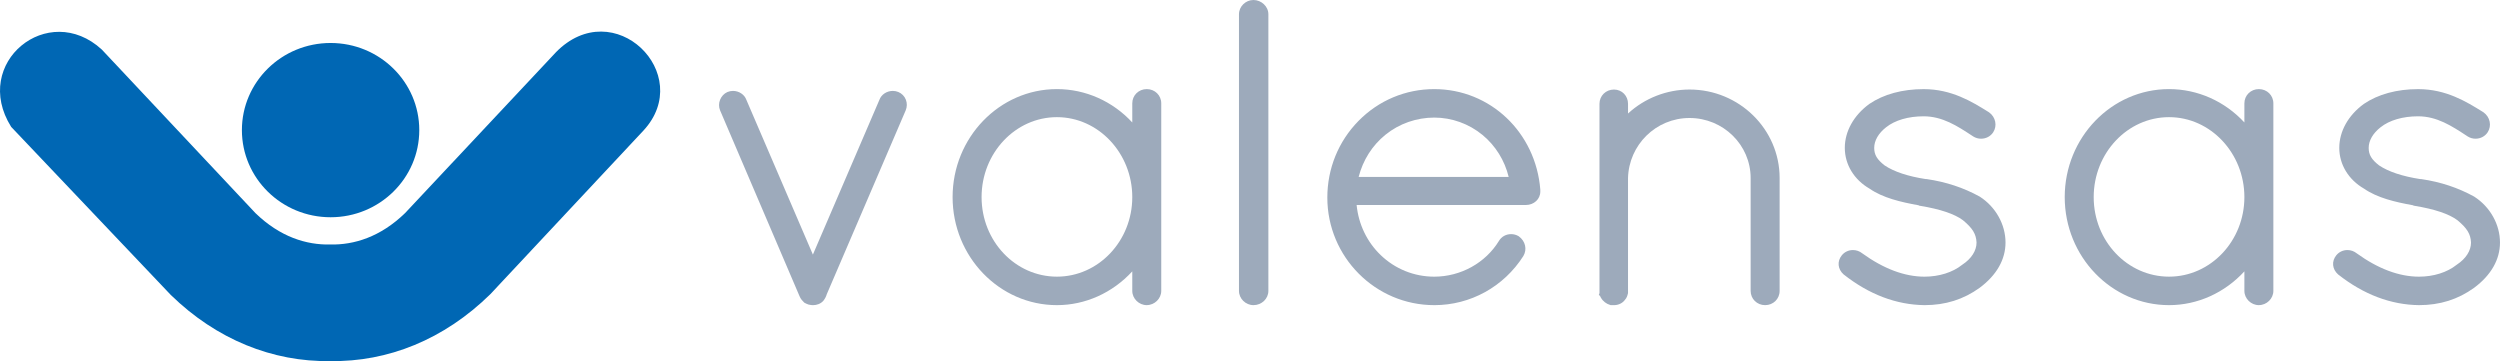 <svg width="180" height="26" viewBox="0 0 180 26" fill="#F1F2F3" xmlns="http://www.w3.org/2000/svg"><g clip-path="url(#clip0_1_3559)"><path d="M58.56 21.97C58.465 21.97 58.375 21.97 58.256 21.936C58.207 21.93 58.164 21.916 58.124 21.892C58.066 21.875 58.021 21.85 57.989 21.832C57.978 21.826 57.97 21.821 57.96 21.817L57.917 21.796L57.883 21.763C57.781 21.662 57.653 21.537 57.568 21.328L51.848 7.951C51.637 7.454 51.877 6.847 52.373 6.626C52.503 6.572 52.637 6.545 52.775 6.545C53.208 6.545 53.603 6.808 53.737 7.184L58.528 18.331L63.319 7.184C63.453 6.808 63.848 6.545 64.282 6.545C64.419 6.545 64.551 6.571 64.675 6.622C64.93 6.727 65.125 6.925 65.224 7.182C65.319 7.43 65.313 7.703 65.208 7.951L59.525 21.192C59.483 21.344 59.405 21.494 59.295 21.64C59.095 21.884 58.785 21.97 58.56 21.97V21.97Z" fill="#9DAABB"></path><path d="M82.567 21.97C82.002 21.97 81.524 21.5 81.524 20.945V19.538C80.1 21.088 78.144 21.97 76.099 21.97C71.957 21.97 68.587 18.481 68.587 14.192C68.587 9.904 71.957 6.415 76.099 6.415C78.154 6.415 80.11 7.286 81.524 8.818V7.44C81.524 6.865 81.982 6.415 82.567 6.415C83.152 6.415 83.61 6.865 83.61 7.44V20.944C83.61 21.499 83.132 21.968 82.567 21.968V21.97ZM76.099 8.435C73.108 8.435 70.674 11.018 70.674 14.192C70.674 17.367 73.108 19.919 76.099 19.919C79.09 19.919 81.524 17.351 81.524 14.192C81.524 11.034 79.09 8.435 76.099 8.435Z" fill="#9DAABB"></path><path d="M90.249 21.97C89.683 21.97 89.206 21.5 89.206 20.945V1.025C89.206 0.469 89.683 0 90.249 0C90.814 0 91.323 0.46 91.323 1.025V20.945C91.323 21.51 90.841 21.97 90.249 21.97Z" fill="#9DAABB"></path><path d="M103.266 21.97C99.022 21.97 95.568 18.495 95.568 14.224C95.568 12.137 96.366 10.177 97.813 8.705C99.265 7.229 101.201 6.416 103.266 6.416C107.291 6.416 110.574 9.526 110.902 13.651V13.668L110.902 13.796C110.902 14.337 110.444 14.76 109.859 14.76H97.677C97.812 16.141 98.421 17.413 99.401 18.358C100.445 19.366 101.818 19.92 103.266 19.92C105.169 19.92 106.954 18.933 107.926 17.343C108.106 17.039 108.433 16.857 108.799 16.857C108.988 16.857 109.171 16.906 109.328 16.999L109.345 17.009L109.351 17.013C109.828 17.355 109.968 17.953 109.681 18.435C108.268 20.65 105.871 21.971 103.268 21.971L103.266 21.97ZM108.625 12.74C108.34 11.556 107.676 10.488 106.744 9.719C105.765 8.911 104.53 8.466 103.266 8.466C102.003 8.466 100.747 8.894 99.75 9.704C98.799 10.476 98.135 11.523 97.822 12.74H108.625Z" fill="#9DAABB"></path><path d="M127.089 21.97C126.505 21.97 126.046 21.52 126.046 20.945V12.818C126.046 10.435 124.073 8.496 121.647 8.496C119.222 8.496 117.276 10.438 117.217 12.825V21.103L117.209 21.138C117.174 21.275 117.131 21.444 116.996 21.589C116.822 21.828 116.528 21.971 116.206 21.971H115.977L115.937 21.959C115.657 21.88 115.41 21.689 115.273 21.445C115.241 21.402 115.219 21.356 115.206 21.305L115.115 21.239L115.163 21.104V7.472C115.163 6.897 115.621 6.447 116.206 6.447C116.79 6.447 117.218 6.907 117.218 7.472V8.174C118.409 7.072 120.004 6.446 121.647 6.446C125.224 6.446 128.133 9.305 128.133 12.818V20.945C128.133 21.52 127.675 21.97 127.09 21.97H127.089Z" fill="#9DAABB"></path><path d="M138.564 21.97C136.534 21.945 134.579 21.204 132.752 19.767L132.742 19.76C132.312 19.379 132.259 18.813 132.612 18.38C132.807 18.14 133.099 18.003 133.412 18.003C133.657 18.003 133.89 18.086 134.085 18.242C135.626 19.354 137.135 19.92 138.565 19.92C139.611 19.92 140.597 19.61 141.269 19.07L141.281 19.061L141.293 19.053C141.94 18.629 142.311 18.05 142.311 17.463C142.284 16.852 142.027 16.429 141.329 15.853C140.729 15.405 139.688 15.054 138.236 14.817L138.192 14.81L138.128 14.778C136.863 14.551 135.564 14.248 134.61 13.584C133.493 12.941 132.826 11.845 132.826 10.649C132.826 9.454 133.471 8.301 134.594 7.482C135.624 6.784 136.975 6.417 138.503 6.417C140.52 6.417 141.979 7.322 143.152 8.05L143.212 8.088C143.686 8.426 143.815 9.055 143.511 9.523C143.323 9.813 142.997 9.987 142.638 9.987C142.438 9.987 142.243 9.932 142.075 9.826L141.971 9.758C140.933 9.078 139.861 8.374 138.502 8.374C137.399 8.374 136.438 8.655 135.797 9.165C135.246 9.598 134.943 10.125 134.943 10.649C134.943 11.143 135.147 11.485 135.693 11.91C136.375 12.365 137.37 12.695 138.65 12.893H138.711L138.733 12.896C140.122 13.099 141.365 13.51 142.534 14.152L142.548 14.161C143.69 14.897 144.397 16.161 144.397 17.462C144.397 18.688 143.754 19.814 142.538 20.719C141.372 21.561 140.073 21.97 138.565 21.97H138.563H138.564Z" fill="#9DAABB"></path><path d="M162.639 21.97C162.074 21.97 161.596 21.5 161.596 20.945V19.538C160.172 21.088 158.216 21.97 156.171 21.97C152.029 21.97 148.66 18.481 148.66 14.192C148.66 9.904 152.029 6.415 156.171 6.415C158.226 6.415 160.182 7.286 161.596 8.818V7.44C161.596 6.865 162.054 6.415 162.639 6.415C163.224 6.415 163.682 6.865 163.682 7.44V20.944C163.682 21.499 163.205 21.968 162.639 21.968V21.97ZM156.171 8.435C153.18 8.435 150.746 11.018 150.746 14.192C150.746 17.367 153.18 19.919 156.171 19.919C159.163 19.919 161.596 17.351 161.596 14.192C161.596 11.034 159.163 8.435 156.171 8.435Z" fill="#9DAABB"></path><path d="M174.166 21.97C172.136 21.945 170.181 21.204 168.354 19.767L168.344 19.76C167.914 19.379 167.862 18.813 168.214 18.38C168.409 18.14 168.701 18.003 169.014 18.003C169.259 18.003 169.492 18.086 169.687 18.242C171.228 19.354 172.737 19.92 174.167 19.92C175.213 19.92 176.199 19.61 176.872 19.07L176.883 19.061L176.895 19.053C177.542 18.629 177.913 18.05 177.913 17.463C177.886 16.852 177.629 16.429 176.931 15.853C176.332 15.405 175.29 15.054 173.839 14.817L173.794 14.81L173.73 14.778C172.465 14.551 171.166 14.248 170.212 13.584C169.095 12.941 168.428 11.845 168.428 10.649C168.428 9.454 169.073 8.301 170.197 7.482C171.226 6.784 172.577 6.417 174.105 6.417C176.122 6.417 177.581 7.322 178.754 8.05L178.814 8.088C179.288 8.426 179.417 9.055 179.113 9.523C178.925 9.813 178.599 9.987 178.24 9.987C178.04 9.987 177.845 9.932 177.677 9.826L177.573 9.758C176.536 9.078 175.463 8.374 174.104 8.374C173.001 8.374 172.04 8.655 171.399 9.165C170.849 9.598 170.545 10.125 170.545 10.649C170.545 11.143 170.749 11.485 171.295 11.91C171.977 12.365 172.972 12.695 174.252 12.893H174.313L174.335 12.896C175.724 13.099 176.967 13.51 178.136 14.152L178.15 14.161C179.292 14.897 179.999 16.161 179.999 17.462C179.999 18.688 179.356 19.814 178.14 20.719C176.974 21.561 175.675 21.97 174.167 21.97H174.165H174.166Z" fill="#9DAABB"></path><path d="M17.417 9.368C17.417 5.904 20.276 3.095 23.803 3.095C27.33 3.095 30.188 5.903 30.188 9.368C30.188 12.834 27.33 15.642 23.803 15.642C20.276 15.642 17.417 12.834 17.417 9.368Z" fill="#0067B4"></path><path d="M40.015 3.776L29.168 15.34C27.392 17.064 25.487 17.642 23.778 17.604C22.069 17.643 20.166 17.065 18.388 15.34L7.334 3.572C3.475 0.016 -2.092 4.52 0.805 9.136L12.298 21.237C15.589 24.445 19.634 26.066 23.778 25.998C27.922 26.066 31.977 24.45 35.305 21.181L46.325 9.404C50.105 5.328 44.187 -0.509 40.014 3.775L40.015 3.776Z" fill="#0067B4"></path></g><defs><clipPath id="clip0_1_3559"><rect width="180" height="26" fill="#F1F2F3"></rect></clipPath></defs></svg>